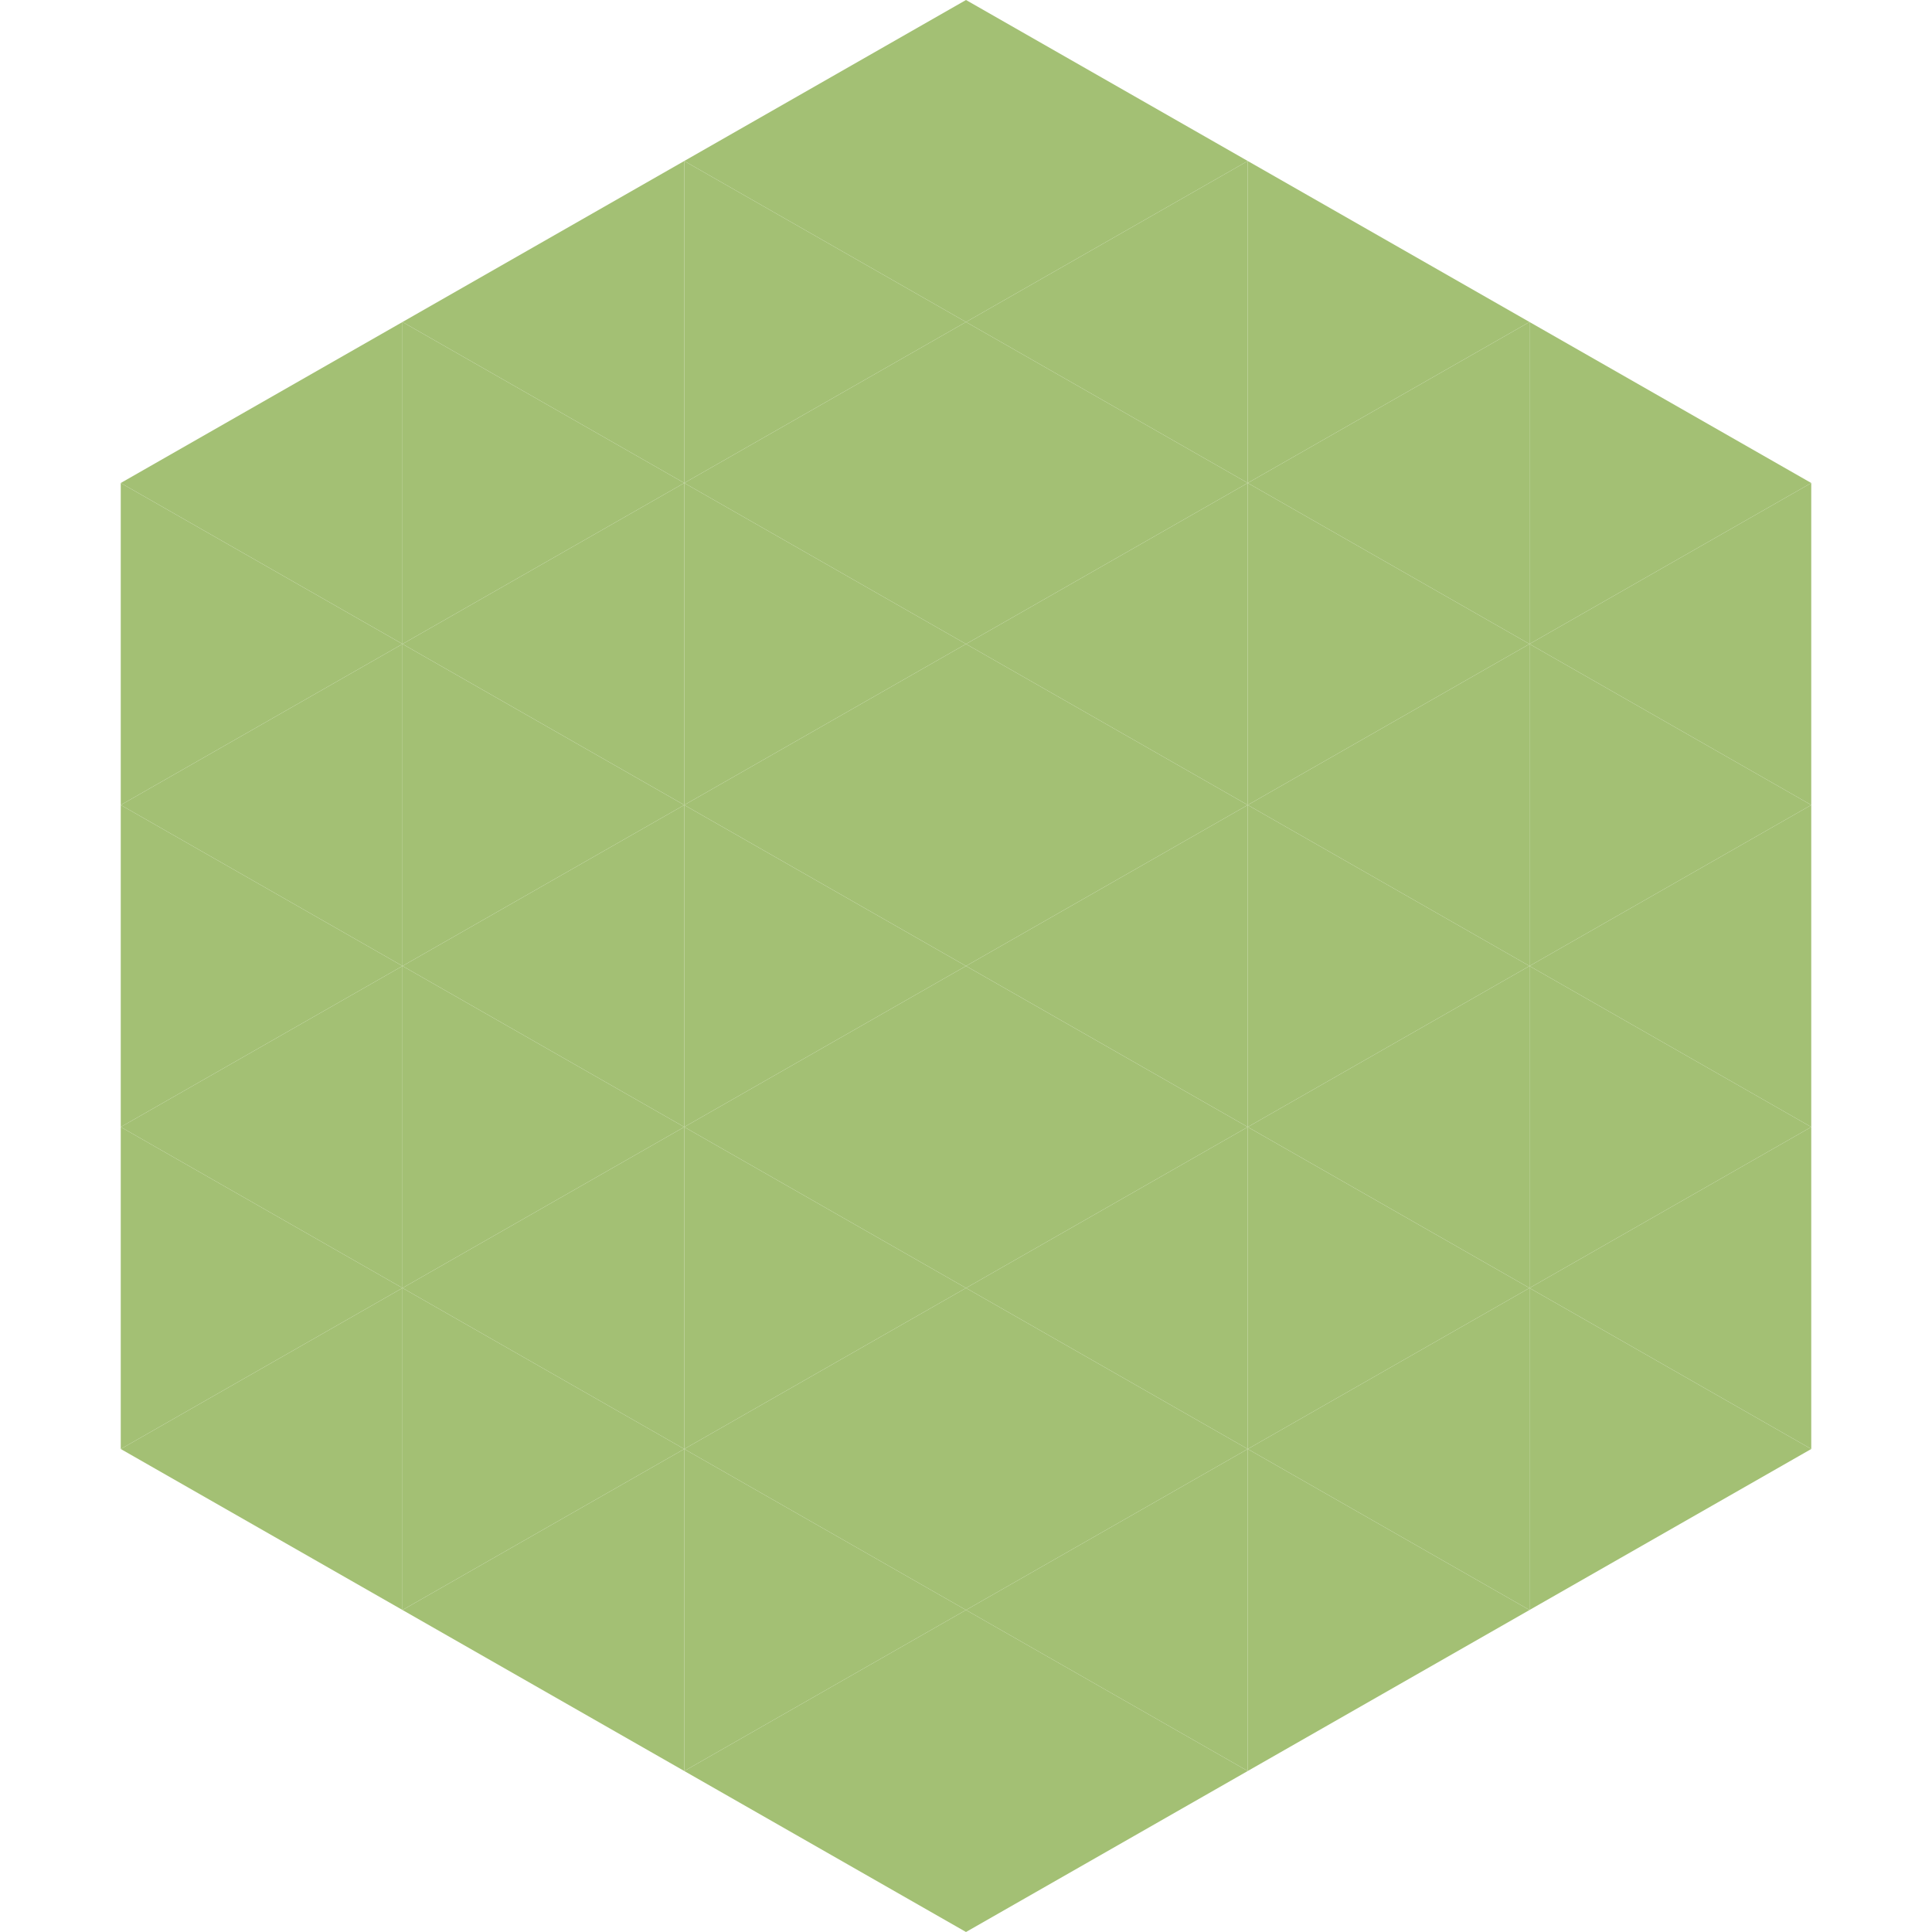 <?xml version="1.0"?>
<!-- Generated by SVGo -->
<svg width="240" height="240"
     xmlns="http://www.w3.org/2000/svg"
     xmlns:xlink="http://www.w3.org/1999/xlink">
<polygon points="50,40 15,60 50,80" style="fill:rgb(163,192,116)" />
<polygon points="190,40 225,60 190,80" style="fill:rgb(163,192,116)" />
<polygon points="15,60 50,80 15,100" style="fill:rgb(163,192,116)" />
<polygon points="225,60 190,80 225,100" style="fill:rgb(163,192,116)" />
<polygon points="50,80 15,100 50,120" style="fill:rgb(163,192,116)" />
<polygon points="190,80 225,100 190,120" style="fill:rgb(163,192,116)" />
<polygon points="15,100 50,120 15,140" style="fill:rgb(163,192,116)" />
<polygon points="225,100 190,120 225,140" style="fill:rgb(163,192,116)" />
<polygon points="50,120 15,140 50,160" style="fill:rgb(163,192,116)" />
<polygon points="190,120 225,140 190,160" style="fill:rgb(163,192,116)" />
<polygon points="15,140 50,160 15,180" style="fill:rgb(163,192,116)" />
<polygon points="225,140 190,160 225,180" style="fill:rgb(163,192,116)" />
<polygon points="50,160 15,180 50,200" style="fill:rgb(163,192,116)" />
<polygon points="190,160 225,180 190,200" style="fill:rgb(163,192,116)" />
<polygon points="15,180 50,200 15,220" style="fill:rgb(255,255,255); fill-opacity:0" />
<polygon points="225,180 190,200 225,220" style="fill:rgb(255,255,255); fill-opacity:0" />
<polygon points="50,0 85,20 50,40" style="fill:rgb(255,255,255); fill-opacity:0" />
<polygon points="190,0 155,20 190,40" style="fill:rgb(255,255,255); fill-opacity:0" />
<polygon points="85,20 50,40 85,60" style="fill:rgb(163,192,116)" />
<polygon points="155,20 190,40 155,60" style="fill:rgb(163,192,116)" />
<polygon points="50,40 85,60 50,80" style="fill:rgb(163,192,116)" />
<polygon points="190,40 155,60 190,80" style="fill:rgb(163,192,116)" />
<polygon points="85,60 50,80 85,100" style="fill:rgb(163,192,116)" />
<polygon points="155,60 190,80 155,100" style="fill:rgb(163,192,116)" />
<polygon points="50,80 85,100 50,120" style="fill:rgb(163,192,116)" />
<polygon points="190,80 155,100 190,120" style="fill:rgb(163,192,116)" />
<polygon points="85,100 50,120 85,140" style="fill:rgb(163,192,116)" />
<polygon points="155,100 190,120 155,140" style="fill:rgb(163,192,116)" />
<polygon points="50,120 85,140 50,160" style="fill:rgb(163,192,116)" />
<polygon points="190,120 155,140 190,160" style="fill:rgb(163,192,116)" />
<polygon points="85,140 50,160 85,180" style="fill:rgb(163,192,116)" />
<polygon points="155,140 190,160 155,180" style="fill:rgb(163,192,116)" />
<polygon points="50,160 85,180 50,200" style="fill:rgb(163,192,116)" />
<polygon points="190,160 155,180 190,200" style="fill:rgb(163,192,116)" />
<polygon points="85,180 50,200 85,220" style="fill:rgb(163,192,116)" />
<polygon points="155,180 190,200 155,220" style="fill:rgb(163,192,116)" />
<polygon points="120,0 85,20 120,40" style="fill:rgb(163,192,116)" />
<polygon points="120,0 155,20 120,40" style="fill:rgb(163,192,116)" />
<polygon points="85,20 120,40 85,60" style="fill:rgb(163,192,116)" />
<polygon points="155,20 120,40 155,60" style="fill:rgb(163,192,116)" />
<polygon points="120,40 85,60 120,80" style="fill:rgb(163,192,116)" />
<polygon points="120,40 155,60 120,80" style="fill:rgb(163,192,116)" />
<polygon points="85,60 120,80 85,100" style="fill:rgb(163,192,116)" />
<polygon points="155,60 120,80 155,100" style="fill:rgb(163,192,116)" />
<polygon points="120,80 85,100 120,120" style="fill:rgb(163,192,116)" />
<polygon points="120,80 155,100 120,120" style="fill:rgb(163,192,116)" />
<polygon points="85,100 120,120 85,140" style="fill:rgb(163,192,116)" />
<polygon points="155,100 120,120 155,140" style="fill:rgb(163,192,116)" />
<polygon points="120,120 85,140 120,160" style="fill:rgb(163,192,116)" />
<polygon points="120,120 155,140 120,160" style="fill:rgb(163,192,116)" />
<polygon points="85,140 120,160 85,180" style="fill:rgb(163,192,116)" />
<polygon points="155,140 120,160 155,180" style="fill:rgb(163,192,116)" />
<polygon points="120,160 85,180 120,200" style="fill:rgb(163,192,116)" />
<polygon points="120,160 155,180 120,200" style="fill:rgb(163,192,116)" />
<polygon points="85,180 120,200 85,220" style="fill:rgb(163,192,116)" />
<polygon points="155,180 120,200 155,220" style="fill:rgb(163,192,116)" />
<polygon points="120,200 85,220 120,240" style="fill:rgb(163,192,116)" />
<polygon points="120,200 155,220 120,240" style="fill:rgb(163,192,116)" />
<polygon points="85,220 120,240 85,260" style="fill:rgb(255,255,255); fill-opacity:0" />
<polygon points="155,220 120,240 155,260" style="fill:rgb(255,255,255); fill-opacity:0" />
</svg>
